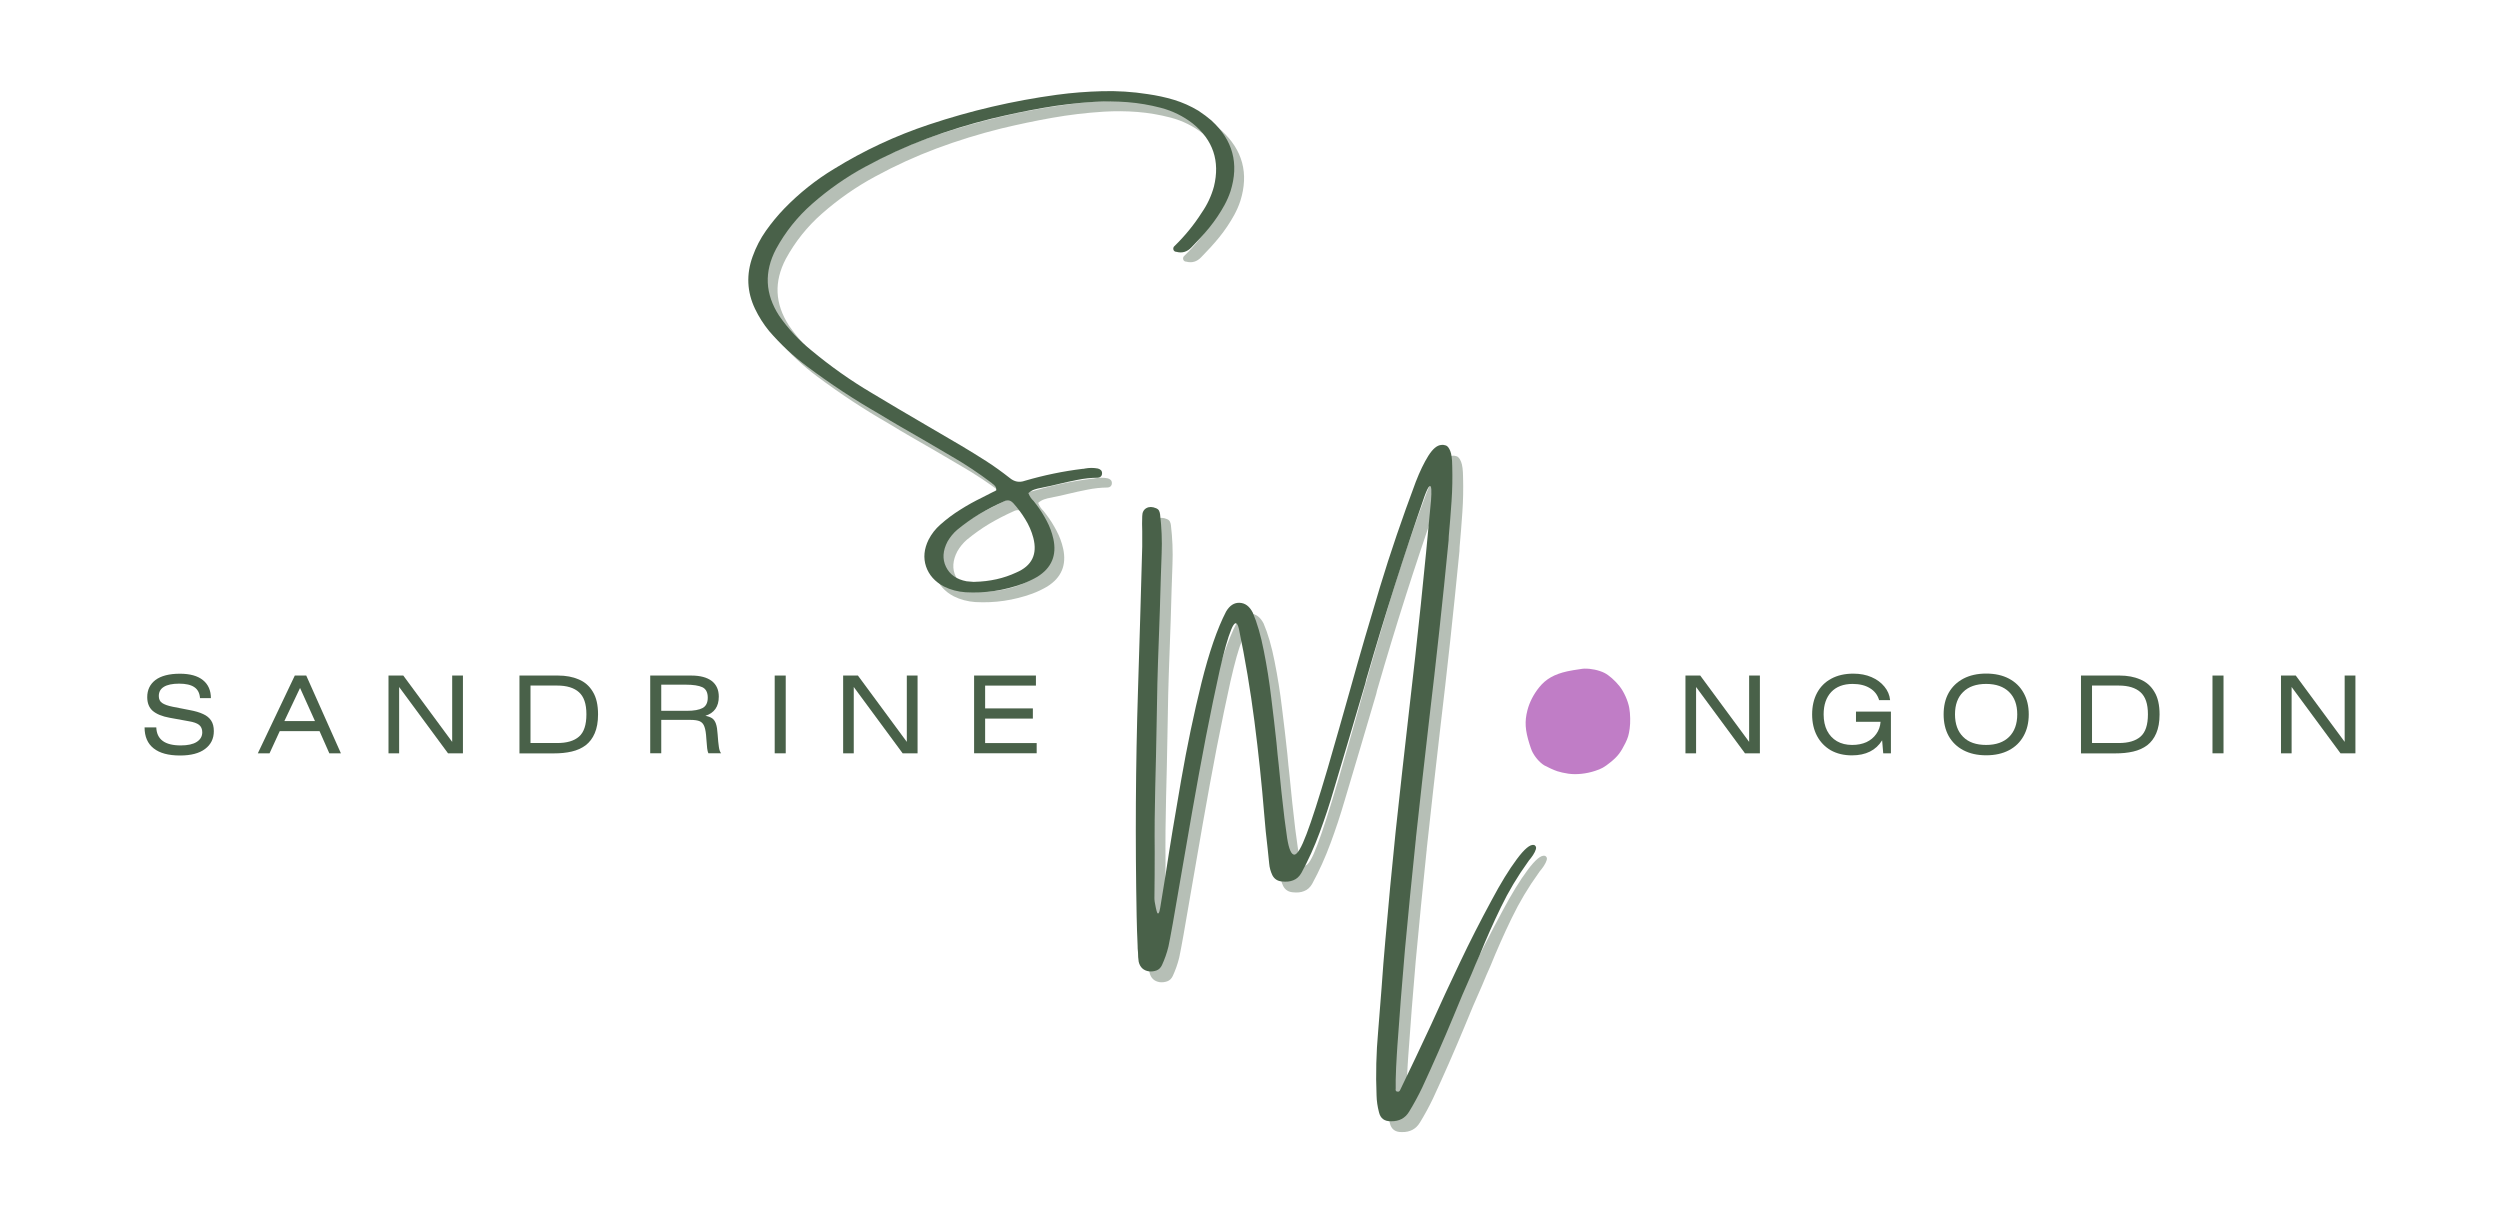 <?xml version="1.0" encoding="UTF-8"?>
<svg xmlns="http://www.w3.org/2000/svg" id="Calque_1" data-name="Calque 1" viewBox="0 0 367.11 179.62">
  <defs>
    <style>
      .cls-1 {
        fill: #496149;
      }

      .cls-2 {
        fill: #c07dc6;
      }

      .cls-3 {
        fill: rgba(73, 97, 73, .4);
      }
    </style>
  </defs>
  <path class="cls-3" d="M179.37,19.17c3.11,2.85,4.03,6.3,2.77,10.33-.23.7-.53,1.38-.88,2.03-.64,1.17-1.38,2.27-2.21,3.3-.83,1.02-1.72,1.99-2.65,2.93-.62.66-1.36.89-2.21.66-.23,0-.39-.13-.45-.35-.04-.2.02-.38.18-.51,1.51-1.47,2.84-3.09,3.98-4.88.82-1.18,1.42-2.46,1.8-3.85.91-3.73-.12-6.81-3.08-9.23-1.4-1.09-2.96-1.86-4.68-2.32-1.64-.43-3.28-.71-4.92-.84-1.64-.13-3.29-.14-4.96-.04-2.54.16-5.06.46-7.55.9-2.5.44-4.99.97-7.46,1.56-3.22.8-6.38,1.77-9.49,2.93-3.1,1.16-6.1,2.53-9.02,4.12-2.83,1.52-5.44,3.35-7.85,5.47-2.15,1.89-3.91,4.09-5.29,6.62-1.77,3.35-1.62,6.61.45,9.8,1.31,1.9,2.88,3.59,4.7,5.06,2.81,2.34,5.78,4.45,8.92,6.3,2.64,1.59,5.28,3.15,7.91,4.68,1.74,1.01,3.48,2.02,5.21,3.05,1.23.73,2.44,1.48,3.63,2.24,1.2.77,2.35,1.6,3.47,2.48.69.58,1.43.72,2.24.43,2.8-.82,5.64-1.41,8.53-1.76.09,0,.19,0,.29-.04.65-.12,1.29-.12,1.91,0,.17.04.31.12.43.23.12.11.18.26.18.47s-.07.37-.2.49c-.13.11-.27.16-.43.16-1.02.01-2,.12-2.95.31-.95.19-1.89.39-2.83.62-.76.19-1.49.35-2.21.49-.11.03-.2.05-.27.06-.35.05-.7.14-1.03.25-.34.12-.64.29-.9.53.18.47.43.85.76,1.15.14.17.28.35.41.53.59.77,1.09,1.57,1.52,2.4.44.82.77,1.7.98,2.64.52,2.41-.26,4.26-2.34,5.56-.7.41-1.44.77-2.21,1.05-2.71.98-5.49,1.39-8.35,1.23-1.13-.08-2.19-.36-3.16-.84-1.33-.7-2.21-1.69-2.64-2.95-.42-1.26-.29-2.57.37-3.92.44-.86,1.02-1.6,1.74-2.23.92-.82,1.9-1.55,2.93-2.19,1.02-.65,2.09-1.24,3.2-1.78.47-.23.92-.47,1.37-.7l.7-.35c.02-.26-.02-.45-.14-.59-.11-.14-.22-.26-.35-.35-.05-.02-.1-.06-.14-.12-1.9-1.44-3.88-2.76-5.93-3.94-2.49-1.47-4.99-2.93-7.51-4.37-1.05-.61-2.1-1.23-3.14-1.87-3.65-2.09-7.14-4.4-10.5-6.91-2.08-1.55-3.96-3.3-5.64-5.25-.82-1-1.51-2.09-2.07-3.26-1.19-2.5-1.3-5.06-.35-7.69.49-1.37,1.14-2.62,1.95-3.77.82-1.16,1.72-2.25,2.71-3.28,2.2-2.26,4.63-4.2,7.28-5.8,4.41-2.72,9.06-4.89,13.96-6.52,6.11-2.04,12.37-3.5,18.76-4.37,2.21-.3,4.43-.47,6.66-.53,2.23-.06,4.47.08,6.7.43,1.31.19,2.6.46,3.85.84,1.25.38,2.44.91,3.59,1.6.7.46,1.35.95,1.95,1.46ZM150.15,75.25c-.37-.38-.8-.43-1.29-.18-1.24.55-2.44,1.17-3.59,1.85-1.15.69-2.24,1.47-3.3,2.34-.56.49-1.02,1.06-1.39,1.7-.7,1.34-.78,2.58-.23,3.71.55,1.14,1.55,1.85,3.03,2.13.35.04.66.06.94.08h.23c2.25-.05,4.29-.51,6.13-1.37,2.29-.98,3.12-2.67,2.5-5.08-.26-.99-.66-1.9-1.19-2.75-.52-.86-1.13-1.67-1.83-2.44Z"></path>
  <path class="cls-1" d="M177.93,17.73c3.11,2.85,4.03,6.3,2.77,10.33-.23.7-.53,1.38-.88,2.03-.64,1.17-1.38,2.27-2.21,3.3-.83,1.02-1.72,1.99-2.65,2.93-.62.66-1.36.89-2.21.66-.23,0-.39-.13-.45-.35-.04-.2.02-.38.18-.51,1.51-1.47,2.84-3.09,3.98-4.88.82-1.18,1.42-2.46,1.8-3.85.91-3.73-.12-6.81-3.08-9.23-1.4-1.09-2.96-1.86-4.68-2.32-1.64-.43-3.28-.71-4.92-.84-1.64-.13-3.29-.14-4.96-.04-2.54.16-5.06.46-7.55.9-2.5.44-4.99.97-7.46,1.56-3.22.8-6.38,1.77-9.49,2.93-3.1,1.16-6.1,2.53-9.02,4.12-2.83,1.52-5.44,3.35-7.85,5.47-2.15,1.89-3.91,4.09-5.29,6.62-1.77,3.35-1.62,6.61.45,9.8,1.31,1.9,2.88,3.59,4.7,5.06,2.81,2.34,5.78,4.45,8.92,6.3,2.64,1.59,5.28,3.15,7.91,4.68,1.74,1.01,3.48,2.02,5.21,3.05,1.23.73,2.44,1.48,3.63,2.24,1.2.77,2.35,1.6,3.47,2.48.69.58,1.43.72,2.24.43,2.8-.82,5.64-1.41,8.53-1.76.09,0,.19,0,.29-.04.65-.12,1.29-.12,1.91,0,.17.04.31.12.43.23.12.11.18.26.18.47s-.07.37-.2.49c-.13.11-.27.16-.43.16-1.02.01-2,.12-2.95.31-.95.19-1.89.39-2.83.62-.76.19-1.49.35-2.21.49-.11.03-.2.05-.27.06-.35.05-.7.14-1.03.25-.34.12-.64.29-.9.53.18.47.43.85.76,1.15.14.17.28.35.41.53.59.77,1.09,1.57,1.52,2.4.44.82.77,1.7.98,2.64.52,2.41-.26,4.26-2.34,5.56-.7.41-1.44.77-2.21,1.05-2.71.98-5.49,1.39-8.35,1.23-1.13-.08-2.19-.36-3.16-.84-1.33-.7-2.21-1.69-2.64-2.95-.42-1.26-.29-2.57.37-3.92.44-.86,1.02-1.6,1.74-2.23.92-.82,1.9-1.55,2.93-2.19,1.02-.65,2.09-1.24,3.2-1.78.47-.23.92-.47,1.37-.7l.7-.35c.02-.26-.02-.45-.14-.59-.11-.14-.22-.26-.35-.35-.05-.02-.1-.06-.14-.12-1.9-1.44-3.88-2.76-5.93-3.94-2.49-1.47-4.99-2.93-7.51-4.37-1.05-.61-2.1-1.23-3.14-1.87-3.65-2.09-7.14-4.4-10.5-6.91-2.08-1.55-3.96-3.3-5.64-5.25-.82-1-1.51-2.09-2.07-3.26-1.19-2.5-1.3-5.06-.35-7.69.49-1.37,1.14-2.62,1.95-3.77.82-1.16,1.72-2.25,2.71-3.28,2.2-2.26,4.63-4.2,7.28-5.8,4.41-2.72,9.06-4.89,13.96-6.52,6.11-2.04,12.37-3.5,18.76-4.37,2.21-.3,4.43-.47,6.66-.53,2.23-.06,4.47.08,6.7.43,1.31.19,2.6.46,3.85.84,1.25.38,2.44.91,3.59,1.6.7.46,1.35.95,1.95,1.46ZM148.71,73.81c-.37-.38-.8-.43-1.29-.18-1.24.55-2.44,1.17-3.59,1.85-1.15.69-2.24,1.47-3.3,2.34-.56.49-1.02,1.06-1.39,1.7-.7,1.34-.78,2.58-.23,3.71.55,1.14,1.55,1.85,3.03,2.13.35.04.66.06.94.08h.23c2.25-.05,4.29-.51,6.13-1.37,2.29-.98,3.12-2.67,2.5-5.08-.26-.99-.66-1.9-1.19-2.75-.52-.86-1.13-1.67-1.83-2.44Z"></path>
  <path class="cls-3" d="M226.86,125.66c.26.13.35.34.27.62-.08.27-.22.57-.43.88-.21.31-.41.58-.59.78-.08.09-.13.17-.16.23-1.52,2.11-2.84,4.32-3.96,6.64-1.12,2.31-2.17,4.67-3.14,7.07-.42.92-.81,1.84-1.19,2.77-.91,2.04-1.79,4.09-2.62,6.15-1.46,3.52-3,7.03-4.61,10.5-.58,1.21-1.22,2.39-1.93,3.55-.58.95-1.45,1.41-2.64,1.39-.98.02-1.57-.42-1.78-1.35-.21-.8-.33-1.61-.35-2.44-.13-3.14-.05-6.26.23-9.37.18-2.16.35-4.31.51-6.46.16-2.32.34-4.64.55-6.95.45-5.28.96-10.56,1.5-15.85.65-6.05,1.32-12.08,2.01-18.09,1.2-10.2,2.26-20.44,3.2-30.7.05-.63.06-1.16.04-1.58-.03-.41-.12-.57-.27-.47-.16.11-.4.6-.72,1.46-3.05,8.76-5.86,17.58-8.43,26.47-.11.33-.19.64-.25.96-1.55,5.28-3.11,10.55-4.68,15.79-.59,2.03-1.27,4.09-2.05,6.19-.77,2.08-1.66,4.06-2.67,5.91-.3.54-.7.9-1.19,1.09-.48.2-1.03.25-1.66.18-.65-.05-1.13-.36-1.42-.92-.26-.55-.42-1.12-.47-1.74-.08-.73-.16-1.47-.23-2.23-.2-1.64-.36-3.27-.49-4.9-.37-4.55-.85-9.12-1.44-13.7-.59-4.59-1.35-9.12-2.28-13.59-.26-1.14-.64-1.12-1.13.08-.5,1.2-1.06,3.2-1.7,6.01-.62,2.81-1.3,6.05-2.01,9.7-.7,3.66-1.39,7.38-2.05,11.17-.65,3.79-1.25,7.25-1.8,10.38-.82,4.87-1.38,7.96-1.66,9.29-.23.96-.56,1.88-.96,2.75-.19.38-.44.63-.78.76-.34.13-.71.18-1.11.14-.82-.12-1.33-.6-1.52-1.42-.07-.44-.1-.9-.1-1.37-.04-.35-.06-.71-.06-1.07-.07-1.42-.11-2.85-.14-4.29-.21-11.05-.15-22.11.2-33.18.22-6.99.43-14,.62-21.04v-2.28c-.03-.71-.03-1.44,0-2.19,0-.57.22-.97.62-1.19.4-.22.87-.21,1.41.02.2.08.35.2.43.35s.13.33.16.53c.23,1.94.31,3.87.23,5.8-.04,1.16-.08,2.32-.12,3.47-.08,3.18-.19,6.35-.31,9.53-.16,4.07-.26,8.15-.31,12.22-.05,3.02-.12,6.04-.2,9.06-.08,3.19-.11,6.38-.08,9.56,0,2.19-.01,4.41-.04,6.66,0,.13,0,.33.04.61.04.26.09.54.16.84.06.3.12.53.18.7.06.18.14.22.23.14.09-.09.18-.38.25-.86.22-1.42.48-3.02.78-4.8.63-4.19,1.4-8.81,2.28-13.86.88-5.05,1.88-9.82,2.99-14.31,1.12-4.49,2.32-7.97,3.61-10.46.53-.9,1.2-1.33,1.99-1.29.81.03,1.45.51,1.93,1.44.65,1.52,1.19,3.39,1.62,5.6.44,2.2.81,4.49,1.09,6.87.3,2.38.56,4.62.78,6.7.1,1.13.2,2.16.31,3.08.14,1.47.28,2.83.41,4.06.31,2.92.59,5.19.84,6.81.26,1.62.61,2.42,1.05,2.42s1.04-1.01,1.8-3.03c.77-2.02,1.8-5.23,3.1-9.64,1.18-4.07,2.3-7.99,3.36-11.77,1.39-5,2.84-9.96,4.33-14.89,1.49-4.93,3.25-10.07,5.25-15.42.6-1.55,1.22-2.82,1.85-3.83.65-1.02,1.28-1.54,1.89-1.58.23-.04.47,0,.7.08.23.09.44.36.62.8.18.44.28,1.18.29,2.21.05,1.72.02,3.45-.1,5.17-.12,1.72-.25,3.45-.41,5.17-.01.21-.02.4-.02.57-.86,8.84-1.82,17.66-2.87,26.47-.66,5.74-1.31,11.48-1.93,17.22,0,.13-.01.28-.04.45-.56,5.35-1.09,10.7-1.58,16.04-.41,4.71-.78,9.43-1.11,14.15-.03.4-.05.82-.08,1.27-.08,1.21-.13,2.41-.16,3.61v1.29c-.03.13-.02.24.02.33.05.09.16.14.33.14.05,0,.1-.02.16-.06.06-.04.11-.1.14-.18,1.55-3.2,3.05-6.39,4.53-9.56,1.38-3.07,2.8-6.14,4.26-9.19,1.45-3.06,3-6.09,4.63-9.1,1.34-2.52,2.58-4.54,3.71-6.05,1.13-1.52,1.97-2.22,2.52-2.09Z"></path>
  <path class="cls-1" d="M225.27,124.07c.26.13.35.34.27.62-.08.27-.22.57-.43.88-.21.31-.41.58-.59.78-.08.09-.13.17-.16.23-1.52,2.11-2.84,4.32-3.96,6.64-1.12,2.31-2.17,4.67-3.14,7.07-.42.92-.81,1.84-1.19,2.77-.91,2.04-1.79,4.09-2.62,6.15-1.46,3.52-3,7.03-4.61,10.5-.58,1.21-1.22,2.39-1.93,3.55-.58.95-1.45,1.41-2.64,1.39-.98.02-1.57-.42-1.78-1.35-.21-.8-.33-1.61-.35-2.44-.13-3.14-.05-6.26.23-9.37.18-2.16.35-4.31.51-6.46.16-2.32.34-4.64.55-6.95.45-5.28.96-10.56,1.5-15.85.65-6.05,1.32-12.08,2.01-18.09,1.2-10.2,2.26-20.44,3.2-30.7.05-.63.06-1.16.04-1.58-.03-.41-.12-.57-.27-.47-.16.11-.4.6-.72,1.46-3.05,8.76-5.86,17.58-8.43,26.47-.11.33-.19.64-.25.96-1.55,5.28-3.11,10.55-4.68,15.79-.59,2.03-1.27,4.09-2.05,6.19-.77,2.08-1.66,4.06-2.67,5.91-.3.54-.7.9-1.19,1.09-.48.2-1.03.25-1.66.18-.65-.05-1.13-.36-1.42-.92-.26-.55-.42-1.12-.47-1.74-.08-.73-.16-1.47-.23-2.23-.2-1.64-.36-3.27-.49-4.9-.37-4.55-.85-9.12-1.44-13.7-.59-4.59-1.35-9.12-2.28-13.59-.26-1.14-.64-1.12-1.13.08-.5,1.2-1.06,3.2-1.7,6.01-.62,2.81-1.3,6.05-2.01,9.7-.7,3.66-1.39,7.38-2.05,11.17-.65,3.79-1.25,7.25-1.8,10.38-.82,4.87-1.38,7.96-1.66,9.29-.23.96-.56,1.88-.96,2.75-.19.38-.44.63-.78.76-.34.13-.71.18-1.11.14-.82-.12-1.33-.6-1.52-1.42-.07-.44-.1-.9-.1-1.37-.04-.35-.06-.71-.06-1.07-.07-1.42-.11-2.85-.14-4.29-.21-11.05-.15-22.11.2-33.18.22-6.99.43-14,.62-21.04v-2.28c-.03-.71-.03-1.44,0-2.19,0-.57.22-.97.62-1.19.4-.22.87-.21,1.41.02.2.08.35.2.43.35s.13.33.16.53c.23,1.94.31,3.87.23,5.8-.04,1.16-.08,2.32-.12,3.47-.08,3.18-.19,6.35-.31,9.53-.16,4.07-.26,8.15-.31,12.22-.05,3.02-.12,6.04-.2,9.06-.08,3.19-.11,6.38-.08,9.56,0,2.19-.01,4.41-.04,6.66,0,.13,0,.33.04.61.04.26.09.54.16.84.06.3.12.53.18.7.06.18.14.22.23.14.09-.09.18-.38.25-.86.22-1.42.48-3.02.78-4.8.63-4.19,1.4-8.81,2.28-13.86.88-5.05,1.88-9.82,2.99-14.31,1.12-4.49,2.32-7.97,3.61-10.46.53-.9,1.2-1.33,1.99-1.29.81.03,1.45.51,1.93,1.44.65,1.52,1.19,3.39,1.62,5.6.44,2.2.81,4.49,1.09,6.87.3,2.38.56,4.62.78,6.7.1,1.13.2,2.16.31,3.08.14,1.47.28,2.83.41,4.06.31,2.92.59,5.19.84,6.81.26,1.62.61,2.42,1.05,2.42s1.04-1.01,1.8-3.03c.77-2.02,1.8-5.23,3.1-9.64,1.18-4.07,2.3-7.99,3.36-11.77,1.39-5,2.84-9.96,4.33-14.89,1.49-4.93,3.25-10.07,5.25-15.42.6-1.55,1.22-2.82,1.85-3.83.65-1.02,1.28-1.54,1.89-1.58.23-.04.47,0,.7.08.23.09.44.36.62.8.18.44.28,1.18.29,2.21.05,1.72.02,3.45-.1,5.17-.12,1.72-.25,3.45-.41,5.17-.01.21-.02.4-.02.57-.86,8.84-1.82,17.66-2.87,26.47-.66,5.74-1.31,11.48-1.93,17.22,0,.13-.01.28-.04.45-.56,5.35-1.09,10.7-1.58,16.04-.41,4.71-.78,9.43-1.11,14.15-.03.4-.05.82-.08,1.27-.08,1.21-.13,2.41-.16,3.61v1.29c-.03.13-.02.24.02.33.05.09.16.14.33.14.05,0,.1-.02.16-.06.06-.04.11-.1.14-.18,1.55-3.2,3.05-6.39,4.53-9.56,1.38-3.07,2.8-6.14,4.26-9.19,1.45-3.06,3-6.09,4.63-9.1,1.34-2.52,2.58-4.54,3.71-6.05,1.13-1.52,1.97-2.22,2.52-2.09Z"></path>
  <path class="cls-1" d="M30.97,102.52h-1.6c-.05-.74-.33-1.28-.84-1.62-.5-.34-1.24-.51-2.23-.51s-1.74.16-2.24.47c-.5.31-.74.76-.74,1.35,0,.46.16.8.49,1.02.32.22.84.41,1.54.55l2.5.49c.81.15,1.47.34,1.99.59.52.23.91.56,1.17.96.26.39.39.91.39,1.54,0,1.11-.43,1.98-1.29,2.62-.85.64-2.07.96-3.67.96-1.71,0-3-.35-3.88-1.05-.89-.7-1.33-1.73-1.33-3.08h1.72c.06,1.77,1.26,2.65,3.59,2.65,1.02,0,1.81-.17,2.34-.51.55-.35.82-.82.82-1.42,0-.48-.16-.84-.47-1.09-.31-.24-.81-.42-1.5-.53l-2.81-.51c-1.12-.2-1.95-.55-2.5-1.02-.54-.48-.8-1.15-.8-2.01,0-1.06.4-1.9,1.21-2.52.82-.61,2.02-.92,3.59-.92,1.47,0,2.6.31,3.38.94s1.17,1.52,1.17,2.67Z"></path>
  <path class="cls-1" d="M37.86,110.62l5.43-11.42h1.68l5.09,11.42h-1.7l-1.44-3.26h-5.84l-1.5,3.26h-1.72ZM41.76,105.88h4.49l-2.19-4.86-2.3,4.86Z"></path>
  <path class="cls-1" d="M57.05,99.2h2.17l7.18,9.74v-9.74h1.58v11.42h-2.19l-7.18-9.74v9.74h-1.56v-11.42Z"></path>
  <path class="cls-1" d="M77.9,100.68v8.43h3.92c1.42,0,2.48-.31,3.2-.94.73-.63,1.09-1.73,1.09-3.28s-.37-2.59-1.09-3.24c-.72-.65-1.79-.98-3.2-.98h-3.92ZM76.28,110.62v-11.42h5.66c1.16,0,2.17.19,3.05.57.88.37,1.57.97,2.07,1.82.51.83.76,1.94.76,3.32,0,1.11-.17,2.03-.49,2.77-.31.73-.76,1.32-1.33,1.76-.58.43-1.26.74-2.05.92-.8.19-1.67.27-2.64.27h-5.04Z"></path>
  <path class="cls-1" d="M95.48,110.62v-11.42h6.01c1.33,0,2.33.27,3.03.8.69.54,1.03,1.3,1.03,2.3,0,1.46-.66,2.4-1.97,2.81.41.08.75.2,1,.37.24.17.43.44.55.8.13.37.21.89.25,1.56.05.76.11,1.37.18,1.83.06.46.18.77.33.94h-1.87c-.08-.17-.14-.41-.18-.74-.04-.34-.08-.81-.12-1.41-.04-.75-.13-1.33-.27-1.72-.13-.4-.36-.67-.68-.82-.31-.14-.78-.21-1.41-.21h-4.26v4.9h-1.62ZM97.1,100.53v3.85h3.75c1.04,0,1.82-.14,2.32-.41.51-.28.76-.79.76-1.52,0-.78-.27-1.29-.8-1.54-.52-.24-1.34-.37-2.44-.37h-3.59Z"></path>
  <path class="cls-1" d="M115.38,99.2v11.42h-1.62v-11.42h1.62Z"></path>
  <path class="cls-1" d="M123.81,99.2h2.17l7.18,9.74v-9.74h1.58v11.42h-2.19l-7.18-9.74v9.74h-1.56v-11.42Z"></path>
  <path class="cls-1" d="M143.04,110.62v-11.42h9.08v1.48h-7.46v3.34h7.01v1.5h-7.01v3.59h7.57v1.5h-9.19Z"></path>
  <path class="cls-1" d="M247.5,99.2h2.17l7.18,9.74v-9.74h1.58v11.42h-2.19l-7.18-9.74v9.74h-1.56v-11.42Z"></path>
  <path class="cls-1" d="M275.93,102.79c-.22-.75-.67-1.33-1.35-1.74-.66-.41-1.51-.62-2.54-.62-1.34,0-2.39.4-3.14,1.19-.74.8-1.11,1.89-1.11,3.28,0,.93.17,1.73.51,2.4.34.66.82,1.18,1.44,1.54.63.37,1.39.55,2.24.55.79,0,1.49-.14,2.09-.41.6-.28,1.08-.68,1.44-1.19.38-.52.59-1.12.64-1.8h-3.61v-1.5h5.13v6.13h-1.13l-.16-1.91c-.91,1.47-2.39,2.21-4.43,2.21-1.19,0-2.22-.25-3.1-.74-.87-.51-1.55-1.21-2.03-2.11-.48-.91-.72-1.96-.72-3.16s.24-2.26.72-3.16c.49-.91,1.19-1.61,2.09-2.09.9-.49,1.98-.74,3.24-.74,1,0,1.89.17,2.67.51.78.34,1.41.8,1.89,1.39.49.59.77,1.25.84,1.99h-1.64Z"></path>
  <path class="cls-1" d="M285.41,104.9c0-1.21.24-2.26.74-3.16.51-.9,1.23-1.59,2.17-2.09.94-.49,2.05-.74,3.34-.74s2.41.25,3.34.74c.94.5,1.65,1.19,2.15,2.09.51.9.76,1.95.76,3.16s-.25,2.27-.76,3.18c-.5.9-1.21,1.6-2.15,2.09-.93.49-2.04.74-3.34.74s-2.4-.25-3.34-.74c-.94-.49-1.66-1.19-2.17-2.09-.5-.91-.74-1.97-.74-3.18ZM287.08,104.9c0,1.41.4,2.51,1.19,3.3.79.8,1.92,1.19,3.38,1.19s2.58-.4,3.38-1.19c.79-.79,1.19-1.89,1.19-3.3s-.4-2.5-1.19-3.28c-.8-.79-1.92-1.19-3.38-1.19s-2.59.4-3.38,1.19c-.8.78-1.19,1.87-1.19,3.28Z"></path>
  <path class="cls-1" d="M307.2,100.68v8.43h3.92c1.42,0,2.48-.31,3.2-.94.73-.63,1.09-1.73,1.09-3.28s-.37-2.59-1.09-3.24c-.72-.65-1.79-.98-3.2-.98h-3.92ZM305.58,110.62v-11.42h5.66c1.16,0,2.17.19,3.05.57.88.37,1.57.97,2.07,1.82.51.83.76,1.94.76,3.32,0,1.11-.17,2.03-.49,2.77-.31.73-.76,1.32-1.33,1.76-.58.43-1.26.74-2.05.92-.8.19-1.67.27-2.64.27h-5.04Z"></path>
  <path class="cls-1" d="M326.51,99.2v11.42h-1.62v-11.42h1.62Z"></path>
  <path class="cls-1" d="M334.95,99.2h2.17l7.18,9.74v-9.74h1.58v11.42h-2.19l-7.18-9.74v9.74h-1.56v-11.42Z"></path>
  <path class="cls-2" d="M232.71,98.18c-.13,0-.24.01-.36.03-1.22.18-1.65.25-2.2.37-1.91.42-3.15,1.13-4.13,2.35-.83,1.03-1.43,2.2-1.73,3.38-.42,1.64-.34,2.9.31,4.96.12.39.27.81.34.97.37.83,1.13,1.73,1.83,2.15.4.23,1.44.71,1.91.86.41.14.99.26,1.62.36,1.18.17,2.63.02,3.93-.41.94-.3,1.37-.55,2.26-1.27,1.03-.82,1.52-1.46,2.2-2.84.36-.74.49-1.16.62-2.1.12-.86.1-2.15-.06-3.03-.19-1.06-.78-2.38-1.45-3.22-.66-.82-1.54-1.6-2.2-1.93-.82-.41-2.01-.65-2.89-.62Z"></path>
</svg>
